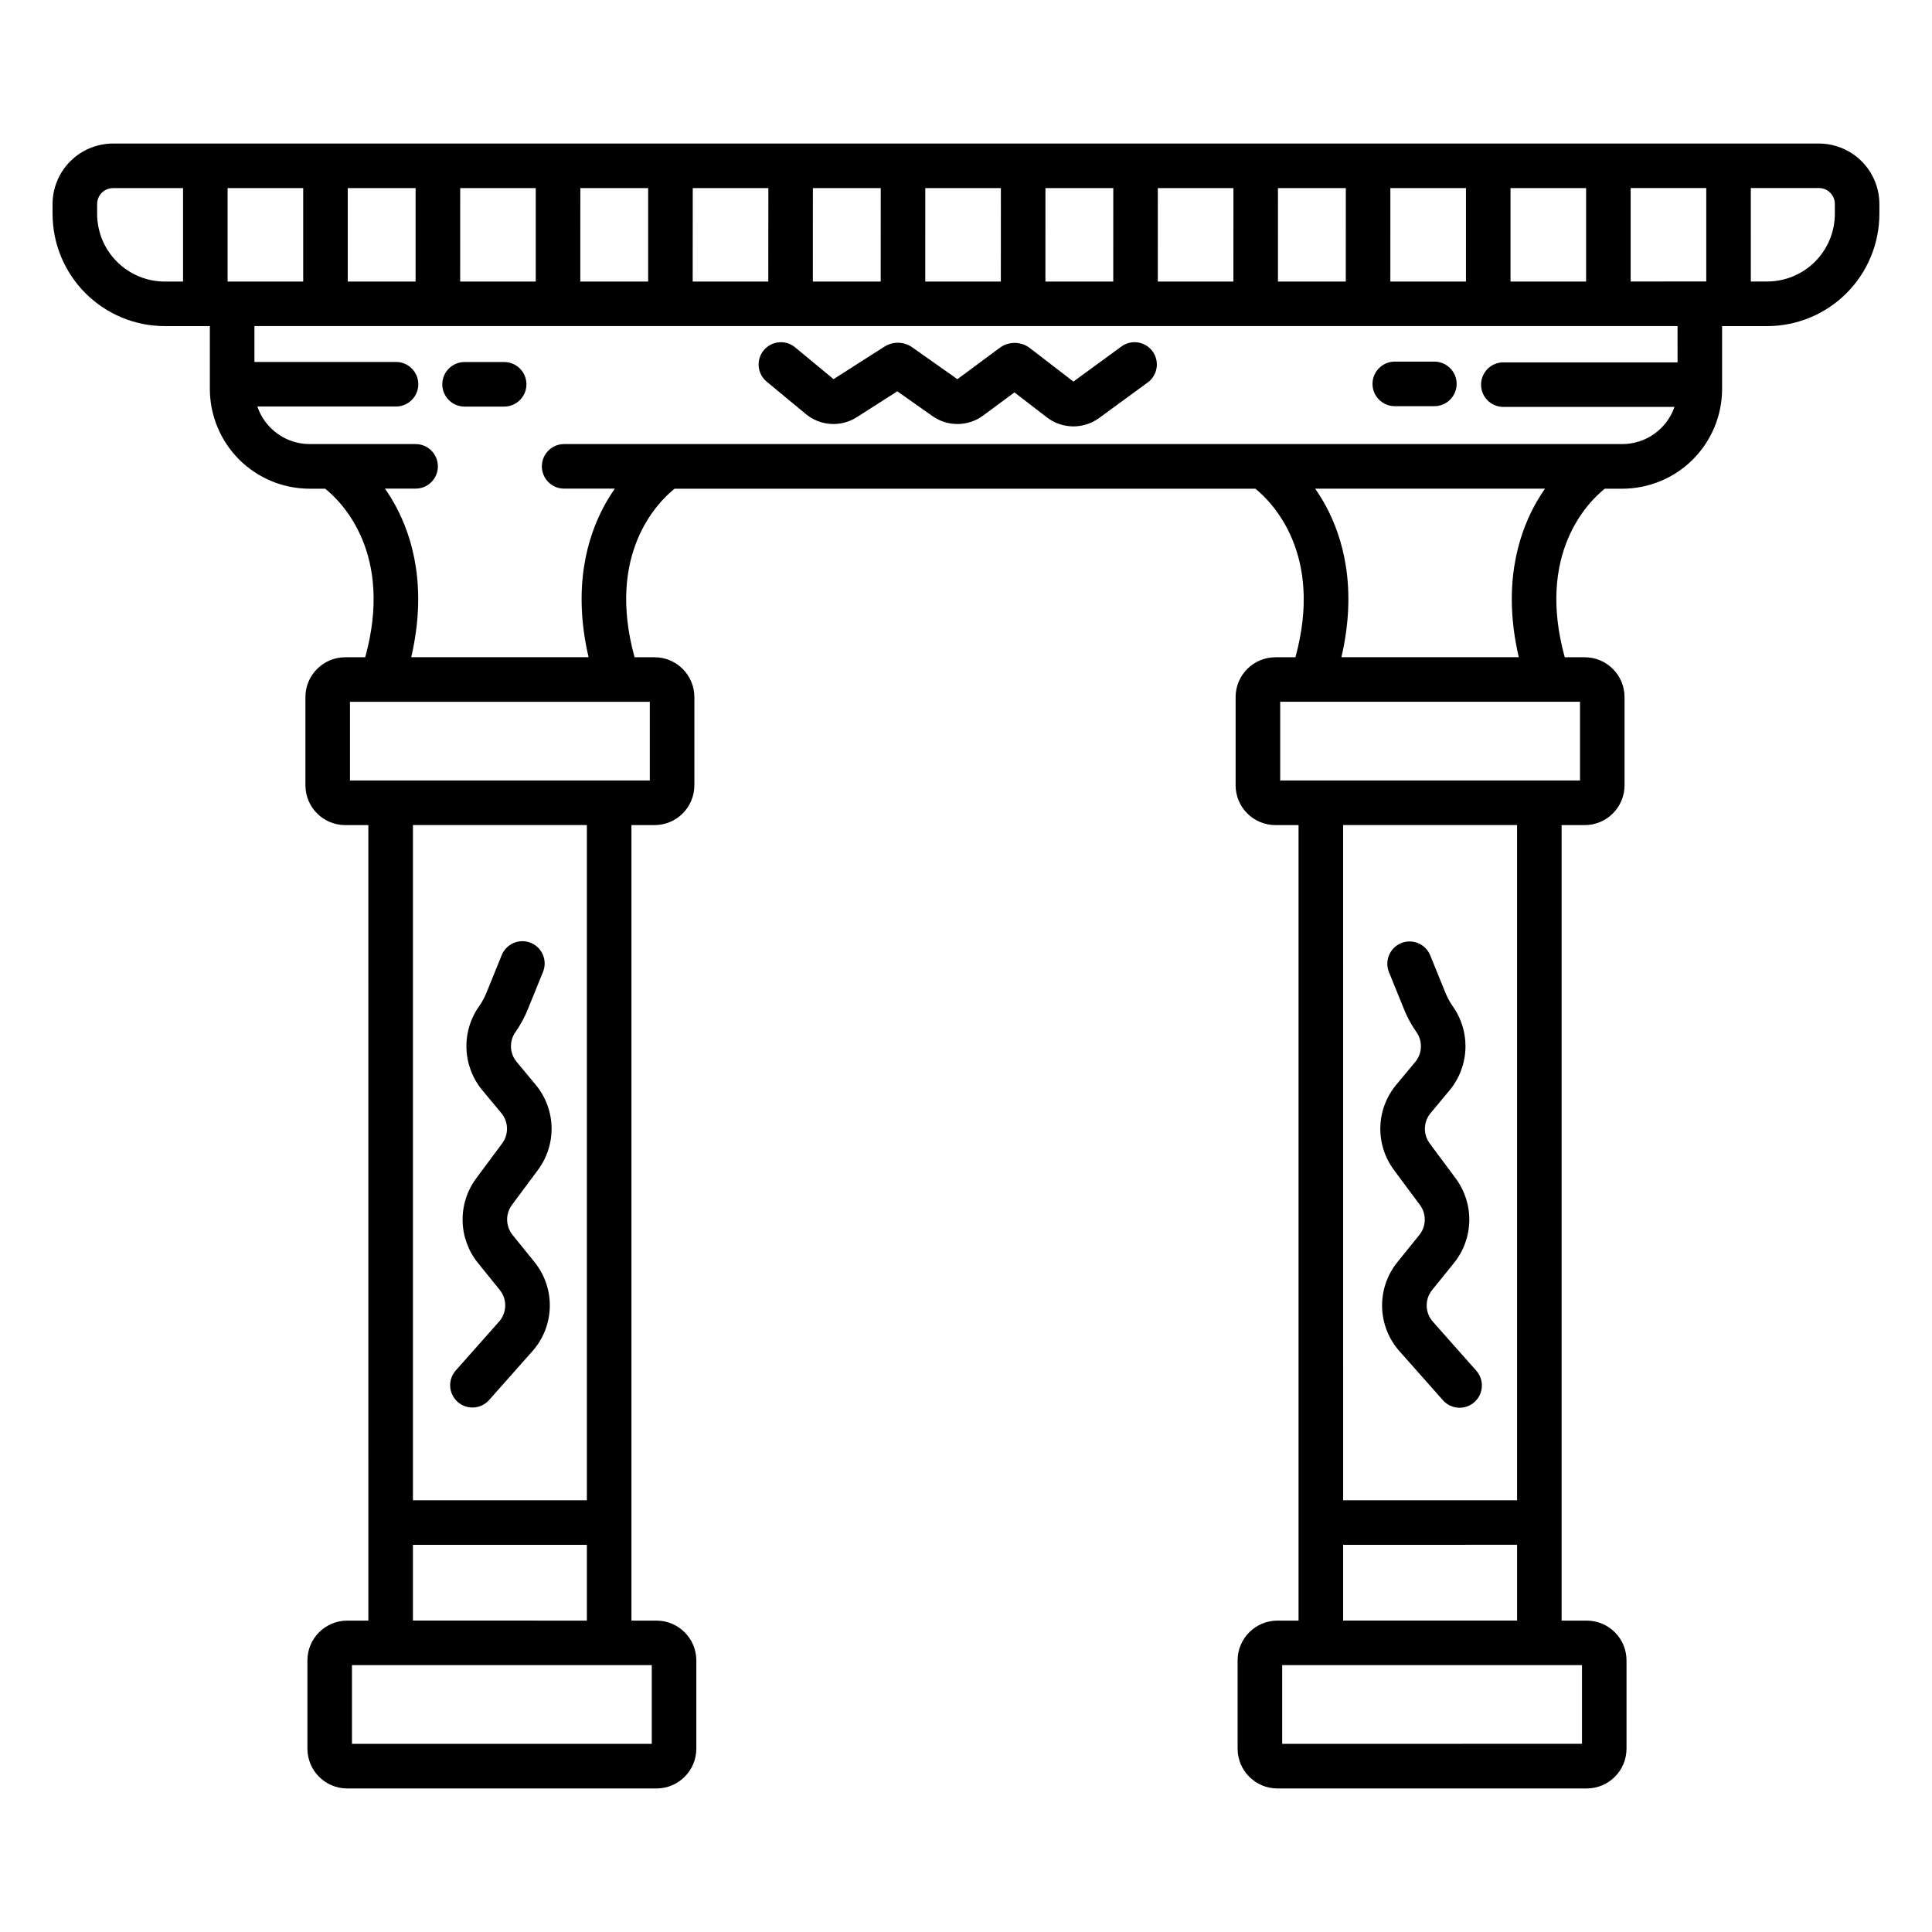 <?xml version="1.0" encoding="UTF-8"?>
<!-- Uploaded to: SVG Repo, www.svgrepo.com, Generator: SVG Repo Mixer Tools -->
<svg fill="#000000" width="800px" height="800px" version="1.1" viewBox="144 144 512 512" xmlns="http://www.w3.org/2000/svg">
 <g>
  <path d="m286.55 454.06c2.457-3.293 3.731-7.32 3.617-11.43-0.113-4.109-1.613-8.059-4.25-11.211l-4.996-6.004h0.004c-1.91-2.277-2.023-5.562-0.285-7.969 1.383-1.973 2.519-4.106 3.391-6.352l3.852-9.484v0.004c0.609-1.457 0.613-3.094 0.008-4.551-0.605-1.457-1.77-2.609-3.231-3.203-1.461-0.594-3.098-0.578-4.547 0.043-1.453 0.621-2.594 1.797-3.168 3.266l-3.852 9.484h-0.004c-0.516 1.367-1.195 2.672-2.023 3.883-2.379 3.293-3.594 7.289-3.449 11.352 0.141 4.062 1.633 7.961 4.238 11.082l4.996 6.004c1.926 2.305 2.019 5.633 0.223 8.043l-6.871 9.25c-2.422 3.262-3.691 7.234-3.609 11.297 0.082 4.062 1.516 7.981 4.07 11.141l5.777 7.148-0.004-0.004c2.004 2.473 1.922 6.035-0.195 8.41l-11.457 12.926c-2.164 2.441-1.941 6.172 0.5 8.336 2.441 2.164 6.172 1.938 8.336-0.5l11.457-12.926c2.887-3.238 4.523-7.398 4.625-11.734 0.098-4.336-1.352-8.566-4.086-11.934l-5.777-7.148v0.004c-1.863-2.309-1.934-5.59-0.164-7.973z"/>
  <path d="m523.73 494.27c-2.117-2.375-2.199-5.938-0.195-8.41l5.777-7.148c2.555-3.156 3.984-7.074 4.066-11.137 0.086-4.062-1.184-8.035-3.609-11.297l-6.871-9.25c-1.797-2.41-1.703-5.738 0.227-8.047l4.996-6.004v0.004c2.602-3.121 4.094-7.023 4.234-11.082 0.145-4.062-1.07-8.059-3.449-11.355-0.824-1.207-1.504-2.512-2.023-3.879l-3.852-9.484c-1.23-3.019-4.672-4.477-7.695-3.25-3.019 1.23-4.473 4.672-3.246 7.695l3.852 9.484v-0.004c0.871 2.246 2.008 4.379 3.391 6.348 1.738 2.41 1.621 5.691-0.281 7.973l-4.996 6.004v-0.004c-2.637 3.156-4.137 7.106-4.25 11.215-0.113 4.106 1.16 8.133 3.617 11.43l6.871 9.25c1.773 2.383 1.703 5.66-0.164 7.969l-5.777 7.148h0.004c-2.734 3.363-4.184 7.594-4.086 11.93 0.102 4.34 1.738 8.496 4.625 11.734l11.461 12.93c1.031 1.191 2.5 1.918 4.07 2.023 1.574 0.102 3.125-0.43 4.305-1.473 1.18-1.047 1.891-2.523 1.977-4.098 0.086-1.574-0.461-3.117-1.516-4.285z"/>
  <path d="m347.18 245.14 10.367 8.582c3.84 3.191 9.305 3.527 13.508 0.836l10.746-6.856 9.309 6.566v-0.004c4.047 2.863 9.477 2.801 13.457-0.156l8.266-6.121 8.633 6.641c4.055 3.094 9.656 3.164 13.785 0.168l12.906-9.441 0.004 0.004c2.633-1.926 3.203-5.621 1.281-8.254-1.926-2.633-5.621-3.203-8.254-1.281l-12.715 9.297-11.551-8.883c-2.344-1.793-5.594-1.82-7.969-0.07l-11.227 8.316-11.973-8.445c-2.195-1.551-5.109-1.617-7.371-0.168l-13.48 8.605-10.191-8.434c-1.203-1-2.758-1.477-4.316-1.328-1.559 0.145-2.996 0.906-3.996 2.113-2.078 2.512-1.727 6.234 0.785 8.312z"/>
  <path d="m267.12 251.75h10.488c3.258 0 5.902-2.644 5.902-5.906 0-3.258-2.644-5.902-5.902-5.902h-10.488c-3.262 0-5.906 2.644-5.906 5.902 0 3.262 2.644 5.906 5.906 5.906z"/>
  <path d="m513.63 251.64h10.488c3.262 0 5.906-2.644 5.906-5.906 0-3.258-2.644-5.902-5.906-5.902h-10.488c-3.258 0-5.902 2.644-5.902 5.902 0 3.262 2.644 5.906 5.902 5.906z"/>
  <path d="m626.03 182.04h-452.07c-4.25 0.004-8.324 1.695-11.332 4.699-3.004 3.004-4.695 7.082-4.699 11.332v2.621-0.004c0.008 7.883 3.144 15.441 8.719 21.016 5.574 5.574 13.133 8.711 21.016 8.719h11.949v16.68c0.016 7.008 2.805 13.723 7.762 18.676 4.961 4.949 11.68 7.731 18.684 7.734h4.125c4.398 3.527 18.168 17.164 10.605 44.668h-5.305c-5.82 0.008-10.539 4.723-10.543 10.543v23.395-0.004c0.004 5.82 4.723 10.535 10.539 10.543h6.137l0.004 210.82h-5.609c-5.82 0.008-10.535 4.723-10.543 10.543v23.395c0.008 5.816 4.723 10.535 10.539 10.543h81.984c5.82-0.008 10.535-4.723 10.543-10.543v-23.395c-0.008-5.816-4.723-10.535-10.543-10.543h-6.656v-210.82h6.137c5.82-0.004 10.535-4.723 10.543-10.543v-23.391c-0.008-5.82-4.723-10.535-10.543-10.543h-5.305c-7.562-27.504 6.207-41.141 10.602-44.668h153.92c4.293 3.465 18.152 17.18 10.609 44.668h-5.305c-5.82 0.008-10.535 4.723-10.543 10.543v23.395-0.004c0.008 5.82 4.723 10.535 10.543 10.543h6.137v210.82h-5.609c-5.82 0.008-10.535 4.723-10.543 10.543v23.395c0.008 5.816 4.723 10.535 10.543 10.543h81.984c5.816-0.008 10.535-4.723 10.539-10.543v-23.395c-0.004-5.82-4.719-10.535-10.539-10.543h-6.664v-210.82h6.137c5.82-0.008 10.535-4.723 10.543-10.543v-23.391c-0.008-5.82-4.723-10.535-10.543-10.543h-5.305c-7.562-27.504 6.207-41.141 10.605-44.668h4.648c7.008-0.004 13.727-2.785 18.684-7.734 4.957-4.953 7.75-11.668 7.762-18.676v-16.68h11.949c7.883-0.008 15.441-3.144 21.016-8.719s8.711-13.133 8.719-21.016v-2.617c-0.004-4.25-1.695-8.328-4.699-11.332-3.008-3.004-7.082-4.695-11.332-4.699zm-433.52 36.578h-4.844c-4.75-0.008-9.309-1.898-12.668-5.258-3.363-3.359-5.254-7.918-5.258-12.672v-2.617c0.004-2.332 1.891-4.219 4.223-4.223h18.547zm351.79-24.77h20.031v24.77h-20.031zm-31.84 0h20.035l-0.004 24.77h-20.035zm-29.785 0h17.98l-0.008 24.77h-17.977zm-31.84 0h20.035l-0.008 24.77h-20.031zm-29.785 0h17.98l-0.008 24.77h-17.98zm-31.84 0h20.035l-0.012 24.77h-20.031zm-29.785 0h17.98l-0.012 24.77h-17.98zm-31.84 0h20.035l-0.016 24.77h-20.035zm-29.789 0h17.969v24.77h-17.98zm-31.84 0h20.02v24.77h-20.031zm-29.801 0h17.98v24.77h-17.98zm-31.84 24.77v-24.77h20.035v24.77zm112.41 366.66v20.859l-79.453 0.004v-20.863zm-17.199-31.879v20.074l-46.098-0.004v-20.07zm-46.094-11.809v-178.94h46.094v178.94zm62.773-211.61v20.859h-79.457v-20.859zm247.04 255.29v20.859l-79.453 0.004v-20.863zm-17.203-31.883v20.074h-46.098v-20.07zm-46.094-11.809-0.004-178.93h46.094v178.94zm62.773-211.61v20.859l-79.457 0.004v-20.859zm-16.227-11.809h-47.004c4.297-18.5 0.328-31.832-4.133-40.082-0.855-1.578-1.797-3.109-2.824-4.582h60.91c-1.027 1.473-1.973 3.004-2.828 4.582-4.453 8.254-8.422 21.582-4.125 40.086zm42.078-78.129h-46.168c-3.262 0-5.906 2.644-5.906 5.906 0 3.258 2.644 5.902 5.906 5.902h45.355-0.004c-0.996 2.875-2.863 5.363-5.34 7.129-2.481 1.766-5.445 2.715-8.484 2.715h-280.43c-3.262 0-5.902 2.644-5.902 5.906s2.641 5.902 5.902 5.902h13.434c-1.023 1.477-1.969 3.004-2.824 4.586-4.457 8.25-8.43 21.582-4.133 40.082h-46.996c4.297-18.5 0.328-31.832-4.133-40.082-0.855-1.582-1.801-3.109-2.828-4.586h8.117c3.262 0 5.906-2.641 5.906-5.902s-2.644-5.906-5.906-5.906h-28.074c-3.059 0-6.043-0.961-8.531-2.75-2.484-1.785-4.352-4.305-5.332-7.203h36.75-0.004c3.262 0 5.906-2.644 5.906-5.906 0-3.258-2.644-5.902-5.906-5.902h-37.52v-9.516h377.14zm7.606-21.438-20.035 0.004v-24.766h20.035zm34.074-17.922c-0.004 4.754-1.895 9.312-5.254 12.672-3.363 3.359-7.918 5.25-12.672 5.258h-4.34l-0.004-24.77h18.047c2.332 0.004 4.219 1.891 4.223 4.223z"/>
 </g>
</svg>